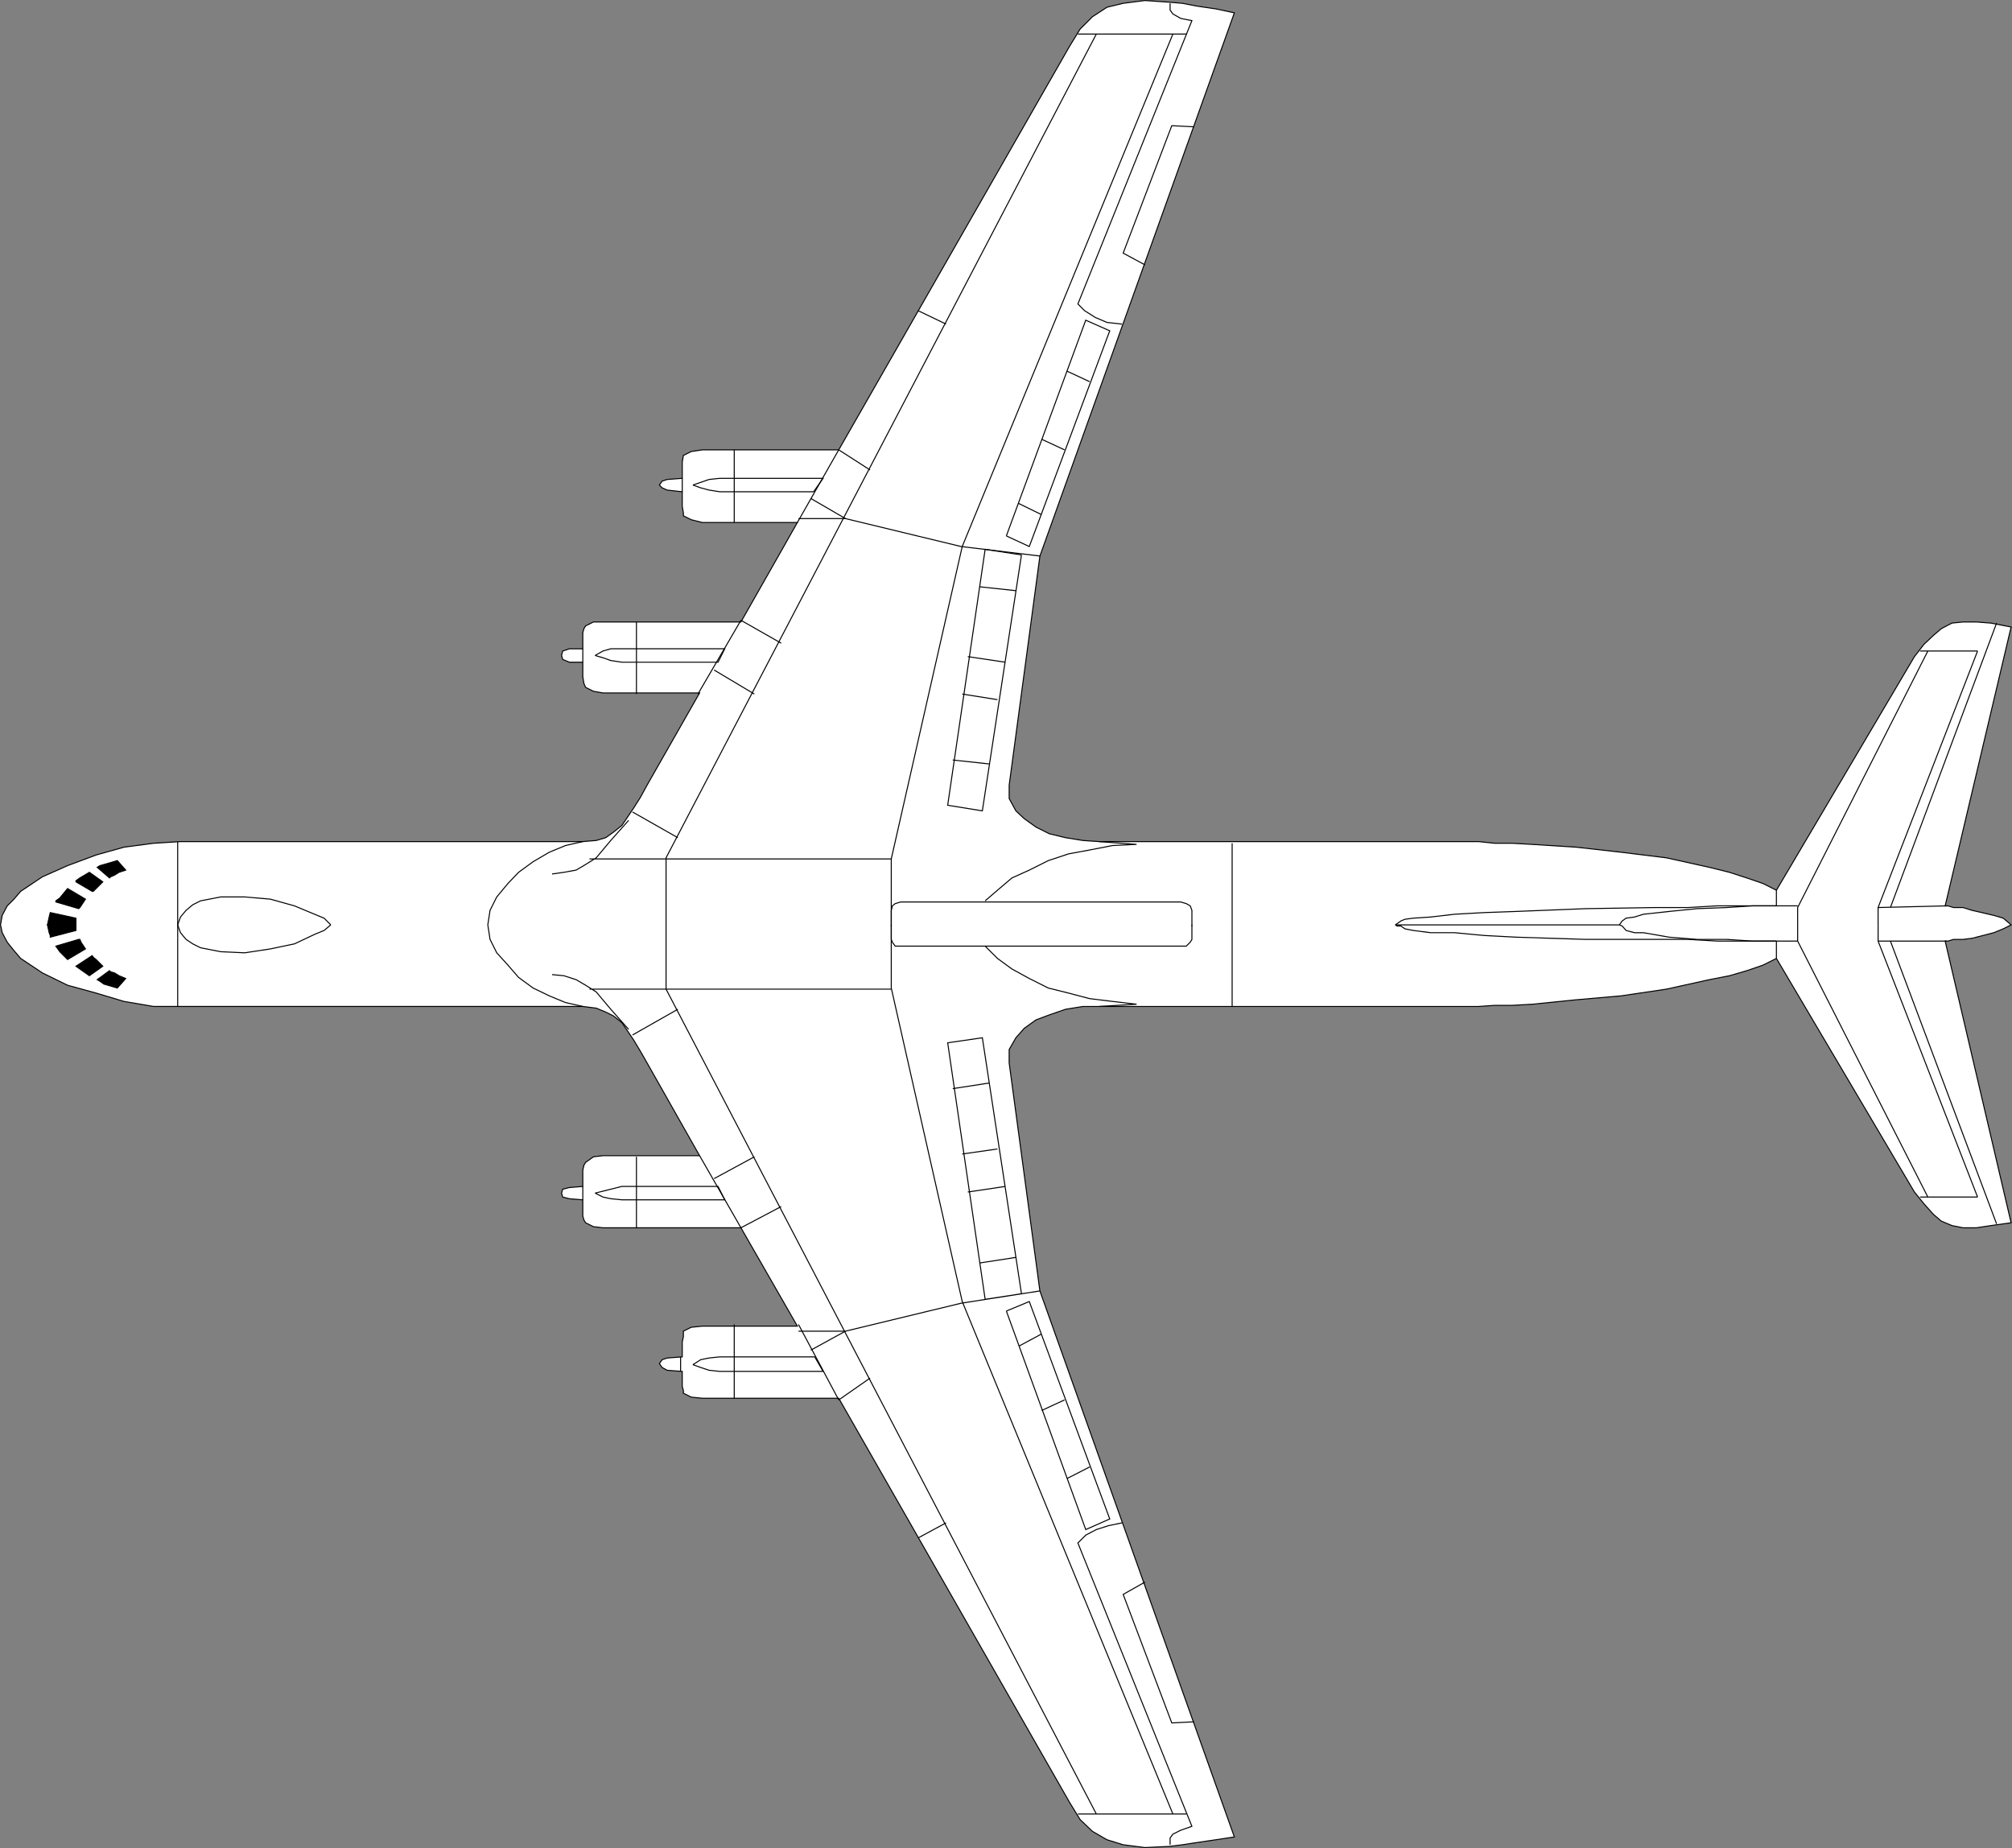 <svg xmlns="http://www.w3.org/2000/svg" width="360.055" height="330.682"><rect width="100%" height="100%" fill="#808080" stroke="none"/><path fill="#fff" d="m.092 165.493.301-1.699.902-1.703 1.2-1.2 1.199-1.398 3.898-2.601 4.5-2 5.102-1.899 5-1.402 5.3-.7 4.801-.3h72l2.399-.2 1.699-.5 1.402-1 1.5-1.199 2.098-3.101 1.2-1.899 1.202-2.199 9.399-16.5h-17.301l-1.7-.3-1.398-.7-.3-.699-.2-1.203v-2.598h-2.402l-1.2-.5-.198-.699.199-.8 1.199-.403h2.402v-2.899l.2-.699.3-.5 1.399-.699h26.398l10.102-17.8h-17l-2-.5-1.399-.7v-.5l-.203-1.203v-2.598l-2.699-.3-.898-.399-.5-.5.5-.703.898-.297 2.7-.203v-2.899l.202-1.199 1.399-.699 2-.3h24.398l41.301-72.2 1.902-3.102 2.2-2.199 2.597-1.699 2.903-.703 3.898-.5 4.3.3 2.4.2 2.6.5 3.4.5 3.3.703-34.8 97.2-5.5 41v2.398l1.202 2.199 1.5 1.402 2.098 1.5 2.402 1.2 2.899.699 3.101.5 2.899.199h67.898l2.903.3h3.097l3.602.2 7.898.5 8 .902 8.102 1 7.699 1.7 3.602.898 3.097 1 2.903 1 2.398 1.203 24.7-41.8 1.702-2.2 1.7-1.602 1.398-1.199 1.902-1 2-.199h2.399l2.601.2 3.598.698-11.8 49.899h.5l1 .3h1.702l1.598.5 3.902.903 1.7.5 1.398 1.2-1.398.698-1.7.7-3.902 1-1.598.199h-1.703l-1 .3h-.5l11.801 50.403-3.598.5-2.601.398h-2.399l-2-.398-1.902-.8-1.398-1.2-1.7-1.902-1.703-2.098-24.699-41.8-2.398 1.198-2.903 1-3.097.899-3.602.703-7.7 1.7-8.1 1.198-8 .7-7.9.8-3.6.2h-3.098l-2.903.199h-70.797l-3.101.5-2.899 1-2.402.902-2.098 1.5-1.5 1.7-1.203 2.101v2.398l5.5 40.801 34.801 97.7-3.3.5-3.4.5-2.6.398-2.4.3-4.3.2-3.898-.5-2.903-.899-2.597-1.5-2.2-2.101-1.902-3.098-41.3-72.3h-24.4l-2-.2-1.398-.699v-.5l-.203-.703v-2.7l-2.699-.199-.898-.5-.5-.699.5-.699.898-.3 2.7-.2v-2.703l.202-.899v-1l1.399-.699 2-.199h17l-10.102-17.602h-24.699l-1.7-.199-1.398-.699-.3-.5-.2-.703v-2.899l-2.402-.199-1.2-.3-.198-.7.199-.699 1.199-.3 2.402-.2v-2.902l.2-.899.3-.5 1.399-1 1.699-.199h17.3l-9.398-16.602-1.203-2.101-1.199-2-2.098-3.098-1.5-1.199-1.402-.703-1.7-.7-2.398-.3h-76.8l-5.301-.899-5-1.5-5.102-1.398-4.5-2.203-3.898-2.598-1.2-1.402-1.199-1.5-.902-1.7-.3-1.398"/><path fill="none" stroke="#000" stroke-miterlimit="10" stroke-width=".181" d="m.092 165.493.301-1.699.902-1.703 1.2-1.2 1.199-1.398 3.898-2.601 4.5-2 5.102-1.899 5-1.402 5.3-.7 4.801-.3h72l2.399-.2 1.699-.5 1.402-1 1.5-1.199 2.098-3.101 1.2-1.899 1.202-2.199 9.399-16.5h-17.301l-1.7-.3-1.398-.7-.3-.699-.2-1.203v-2.598h-2.402l-1.2-.5-.198-.699.199-.8 1.199-.403h2.402v-2.899l.2-.699.3-.5 1.399-.699h26.398l10.102-17.8h-17l-2-.5-1.399-.7v-.5l-.203-1.203v-2.598l-2.699-.3-.898-.399-.5-.5.5-.703.898-.297 2.7-.203v-2.899l.202-1.199 1.399-.699 2-.3h24.398l41.301-72.2 1.902-3.102 2.2-2.199 2.597-1.699 2.903-.703 3.898-.5 4.3.3 2.4.2 2.6.5 3.4.5 3.3.703-34.8 97.2-5.5 41v2.398l1.202 2.199 1.5 1.402 2.098 1.5 2.402 1.2 2.899.699 3.101.5 2.899.199h67.898l2.903.3h3.097l3.602.2 7.898.5 8 .902 8.102 1 7.699 1.7 3.602.898 3.097 1 2.903 1 2.398 1.203 24.7-41.8 1.702-2.2 1.7-1.602 1.398-1.199 1.902-1 2-.199h2.399l2.601.2 3.598.698-11.8 49.899h.5l1 .3h1.702l1.598.5 3.902.903 1.7.5 1.398 1.2-1.398.698-1.7.7-3.902 1-1.598.199h-1.703l-1 .3h-.5l11.801 50.403-3.598.5-2.601.398h-2.399l-2-.398-1.902-.8-1.398-1.2-1.7-1.902-1.703-2.098-24.699-41.8-2.398 1.198-2.903 1-3.097.899-3.602.703-7.7 1.7-8.1 1.198-8 .7-7.9.8-3.6.2h-3.098l-2.903.199h-70.797l-3.101.5-2.899 1-2.402.902-2.098 1.5-1.5 1.7-1.203 2.101v2.398l5.5 40.801 34.801 97.7-3.3.5-3.4.5-2.6.398-2.4.3-4.3.2-3.898-.5-2.903-.899-2.597-1.5-2.2-2.101-1.902-3.098-41.3-72.3h-24.4l-2-.2-1.398-.699v-.5l-.203-.703v-2.7l-2.699-.199-.898-.5-.5-.699.5-.699.898-.3 2.7-.2v-2.703l.202-.899v-1l1.399-.699 2-.199h17l-10.102-17.602h-24.699l-1.7-.199-1.398-.699-.3-.5-.2-.703v-2.899l-2.402-.199-1.2-.3-.198-.7.199-.699 1.199-.3 2.402-.2v-2.902l.2-.899.3-.5 1.399-1 1.699-.199h17.3l-9.398-16.602-1.203-2.101-1.199-2-2.098-3.098-1.5-1.199-1.402-.703-1.7-.7-2.398-.3h-76.8l-5.301-.899-5-1.5-5.102-1.398-4.5-2.203-3.898-2.598-1.2-1.402-1.199-1.5-.902-1.7zm31.703 0v-14.902"/><path fill="none" stroke="#000" stroke-miterlimit="10" stroke-width=".181" d="m112.495 146.794-3.2 3.598-2.601 3.101-1.899 1.2-1.703 1-2.199.398-2.098.3m60.7-2.699h-54M212.295 6.09h-19.402m20.801 16.602-4-.199-8.7 22.801 3.899 2.098m-18.801 52.101-14.097-1.699-20.7-5h-8.402m39.402-2.704 4.098 2m0-13.5 4.102 1.903m.398-14.101 4.102 1.902m-14.903 27.598 4.102 1.902 14.398-38.602-4.297-1.898-14.203 38.598m1.703 9.8-6.5-.699m4.598 13.5-6.7-1m5.302 7.699-6.301-1m4.801 12.5-6.5-.699"/><path fill="none" stroke="#000" stroke-miterlimit="10" stroke-width=".181" d="m182.795 99.294-7 45.797-6.203-1 6.703-45.797 6.5 1m-69.601 46 8.101 4.598m6.5-30 7.2 4.3m-2.403-13.199 7.203 4.098m10.297-34.598 5.602 3.598m13.601-26.098-5-2.402M321.694 162.09h-8.102l-4.597.302-5.301.199-5 .5-4.602.5-1.597.5-1.5.203-.7.5-.5.7m64.098-49.001h-10.3m-7.501 49v-3.101l17.801-45.899m-5.5 45.597-12.3.302m-14.399 3.101v-3.101l23.3-45.899m-6.699 45.899 19-50.899m-39.402 47.801v2.797"/><path fill="none" stroke="#000" stroke-miterlimit="10" stroke-width=".181" d="M317.893 162.09h-10.598l-5.203.302h-5.797l-12.5.199-12.5.5-5.703.203-5.297.297-4.3.5-3.102.203-1.5.2-.7.3-.698.5-.301.2m-90.199.198v-2.8l.199-.801.5-.399 1-.3h50.101l1 .3.7.399.3.8v2.801m-154.101-.199-1.2-1.199-1.699-.703-3.601-1.5-4.301-1.2-4.598-.398h-4.3l-3.602.7-1.398.699-1.2 1-1 1.199-.5 1.402m164.899-14.903 6.699.5-4.3.204-4.098.797-3.801.703-3.602 1.2-3.398 1.698-3.102 1.399-2.597 2.203-2.2 1.898m44.2-10.3v14.601m-116.2-14.903-3.101.704-2.899 1.2-2.902 1.698-2.598 1.899-1.902 2-2 2.402-1.2 2.399-.398 2.601m-55.5 0v14.598m80.7 4.101-3.2-3.601-2.601-3.098-1.899-1.199-1.703-1-2.199-.703-2.098-.2m60.7 2.602h-54m106.8 147.597h-19.402m20.801-16.5-4 .204-8.7-23 3.899-2.203m-18.801-52.098-14.097 2.2-20.7 5h-8.402m39.402 2.699 4.098-2.2m0 13.7 4.102-1.899m.398 14.097 4.102-2.097m-14.903-27.903 4.102-1.698 14.398 38.902-4.297 1.898-14.203-39.101m1.703-9.598-6.5 1m4.598-13.699-6.7 1m5.302-7.704-6.301.903m4.801-12.699-6.5 1m12.3 36.699-7-45.8-6.203.898 6.703 45.902 6.5-1m-69.601-46.301 8.101-4.601m6.5 30.301 7.2-3.899m-2.403 12.699 7.203-3.8m10.297 34.601 5.602-3.902m13.601 25.902-5 2.7m157.399-106.801h-8.102l-4.597-.301h-5.301l-5-.399-4.602-.8h-1.597l-1.5-.399-.7-.8-.5-.2m64.098 48.699h-10.3m-7.501-48.699v2.899l17.801 45.8m-5.5-45.8h-12.3m-14.399-2.899v2.899l23.3 45.8m-6.699-45.8 19 50.601m-39.402-47.5v-3.101"/><path fill="none" stroke="#000" stroke-miterlimit="10" stroke-width=".181" d="M317.893 168.392h-10.598l-5.203-.301h-18.297l-12.5-.399-5.703-.3-5.297-.5h-4.3l-3.102-.399-1.5-.3-.7-.5h-.698l-.301-.2m-90.199 0v2.598l.199.5.5.703h52.101l.7-.703.3-.5v-2.598m-154.101 0-1.2 1-1.699.7-3.601 1.699-4.301.902-4.598.7-4.3-.2-3.602-.703-1.398-.7-1.2-.8-1-1.2-.5-1.398m164.899 14.597 6.699-.398-4.3-.5-4.098-.5-3.801-1-3.602-.898-3.398-1.703-3.102-1.7-2.597-1.898-2.2-2.199m44.2 10.796v-14.597m-116.2 14.597-3.101-.698-2.899-1.2-2.902-1.398-2.598-1.902-1.902-2.2-2-2.199-1.2-2.402-.398-2.598m44.098-85v13m-7.398-6.699 2.898-1 1.902-.203h18.5l-1.703 2.402h-16.797l-1.902-.3-1.5-.399-1.398-.5m-10.102 24.5v12.898m-7.398-6.898 1.398-.8 1.402-.403h20.399l-1.2 2.402h-17.199l-2-.3-1.402-.5-1.398-.399m7.398 102.398v-12.699m-7.398 6.5 1.398.7 1.402.3 2 .2h18.399l-1.2-2.399h-17.199l-2 .5-2.8.7m17.5 30.698 1.398.5 1.5.5 1.902.2h18.5l-1.5-2.598h-17l-1.902.2-1.5.3-1.398.898m7.398 6v-13.199m19.902 1.199-6.203 3.399m6.203-148.797-6.203-3.602m144.703 76.301h-40.101"/><path fill="none" stroke="#000" stroke-miterlimit="10" stroke-width=".181" d="m209.893 6.09-37.7 91.704-12.698 55.898v23.102l12.699 56.098 37.699 91.699"/><path fill="none" stroke="#000" stroke-miterlimit="10" stroke-width=".181" d="m196.194 6.09-77 147.403v23.5l77 147.598M150.092 80.493l-7.398 13m-10.102 17.5-7.699 13.2m.301 82.601 7.398 12.898m10.301 17.301 7.2 13.5"/><path fill="none" stroke="#000" stroke-miterlimit="10" stroke-width=".181" d="m200.795 57.993-2.703-.3-2.097-.899-1.903-1.203-1.199-1.2 20.402-50.699-2-.398-1.402-.8-.5-.7V.591m-8.598 271.902-2.402.5-2.2.7-1.898 1-1.402 1.398 20.402 50.703-2 .7-1.402.698-.5.7v1.199M122.092 85.59v2.403m-17.797 28.097v2.403m0 93.801v2.398m17.5 28.102v2.598"/><path d="m20.995 153.993-2.403.7-.699.199-.5.3 2.2 1.899.202-.2.7-.3.8-.5 1.2-.399-1.5-1.699"/><path fill="none" stroke="#000" stroke-miterlimit="10" stroke-width=".181" d="m20.995 153.993-2.403.7-.699.199-.5.3 2.2 1.899.202-.2.7-.3.8-.5 1.2-.399zm0 0"/><path d="m15.995 156.09 2.398 1.704-1.7 1.7h-.198l-2.903-1.7v-.203l.703-.5 1.7-1"/><path fill="none" stroke="#000" stroke-miterlimit="10" stroke-width=".181" d="m15.995 156.09 2.398 1.704-1.7 1.7h-.198l-2.903-1.7v-.203l.703-.5zm0 0"/><path d="m12.092 158.993-1.398 1.7-.7.5v.199l4.098 1.199.203-.2.2-.3.8-1.2-3.203-1.898"/><path fill="none" stroke="#000" stroke-miterlimit="10" stroke-width=".181" d="m12.092 158.993-1.398 1.7-.7.5v.199l4.098 1.199.203-.2.2-.3.8-1.2zm0 0"/><path d="M13.592 165.493H8.495l.3-1.402.2-.797 4.597 1v1.2"/><path fill="none" stroke="#000" stroke-miterlimit="10" stroke-width=".181" d="M13.592 165.493H8.495l.3-1.402.2-.797 4.597 1zm0 0"/><path d="m20.995 176.794-2.403-.703-.699-.5-.5-.297 2.2-1.602.202.2.7.199.8.5 1.2.5-1.5 1.703"/><path fill="none" stroke="#000" stroke-miterlimit="10" stroke-width=".181" d="m20.995 176.794-2.403-.703-.699-.5-.5-.297 2.2-1.602.202.2.7.199.8.5 1.2.5zm0 0"/><path d="m15.995 174.59 2.398-1.698-1.2-1.2-.5-.398-.198-.3-2.903 1.898.703.5 1.7 1.199"/><path fill="none" stroke="#000" stroke-miterlimit="10" stroke-width=".181" d="m15.995 174.59 2.398-1.698-1.2-1.2-.5-.398-.198-.3-2.903 1.898.703.5zm0 0"/><path d="m12.092 171.692-1.398-1.398-.7-1 4.098-1.203h.203l.2.5.8 1.203-3.203 1.898"/><path fill="none" stroke="#000" stroke-miterlimit="10" stroke-width=".181" d="m12.092 171.692-1.398-1.398-.7-1 4.098-1.203h.203l.2.5.8 1.203zm0 0"/><path d="M13.592 165.493H8.495l.3 1.399.2.5v.3l4.597-1.199v-1"/><path fill="none" stroke="#000" stroke-miterlimit="10" stroke-width=".181" d="M13.592 165.493H8.495l.3 1.399.2.5v.3l4.597-1.199zm0 0"/></svg>
